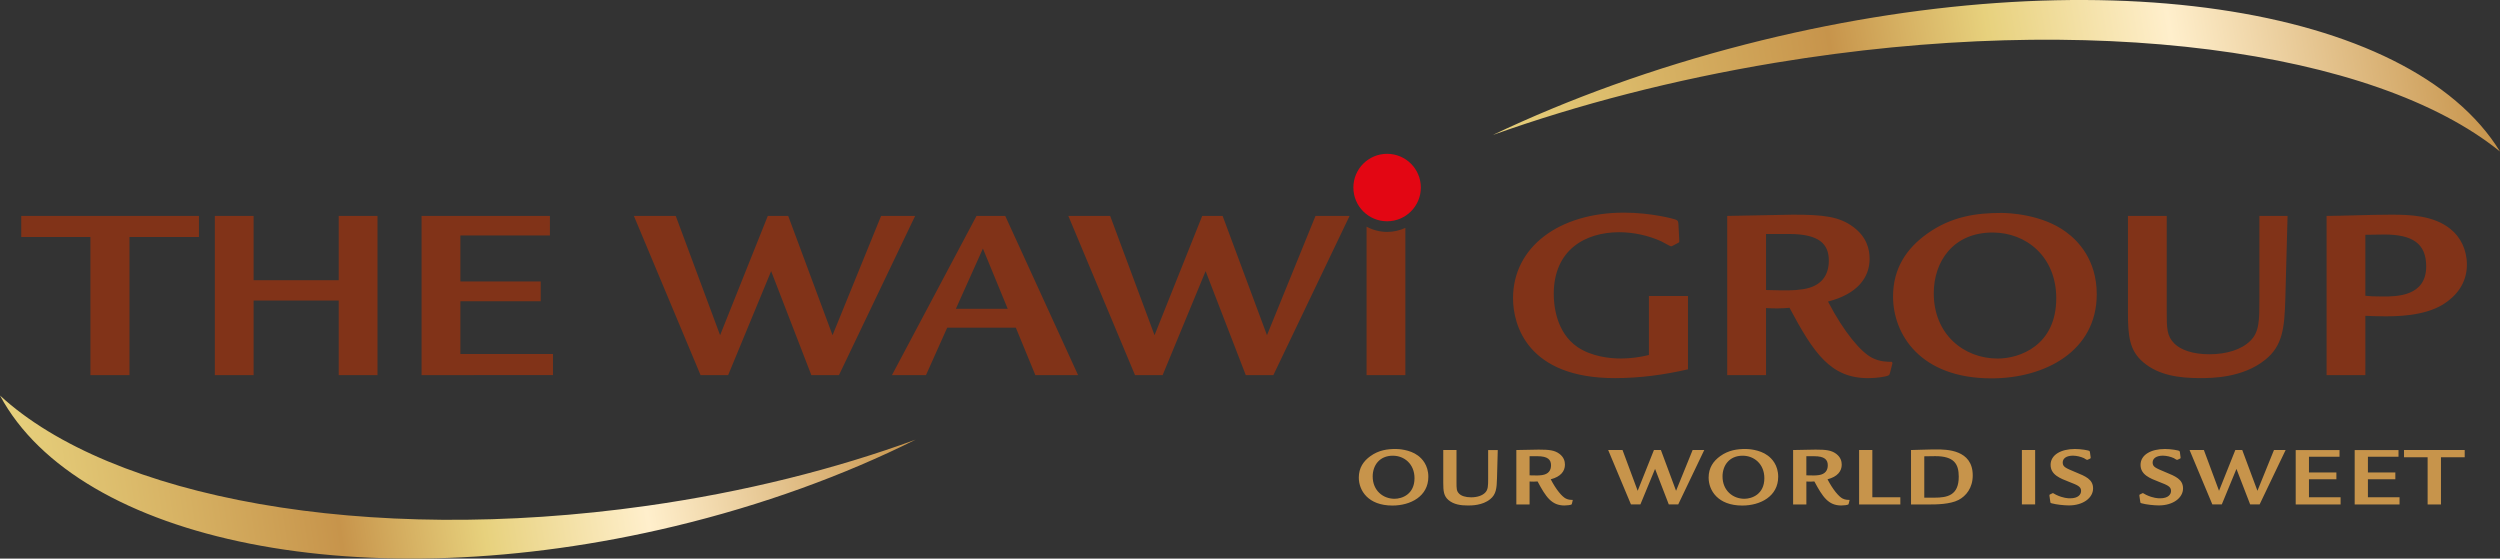 <?xml version="1.0" encoding="utf-8"?>
<!-- Generator: Adobe Illustrator 16.0.4, SVG Export Plug-In . SVG Version: 6.00 Build 0)  -->
<!DOCTYPE svg PUBLIC "-//W3C//DTD SVG 1.1//EN" "http://www.w3.org/Graphics/SVG/1.1/DTD/svg11.dtd">
<svg version="1.1" id="Ebene_1" xmlns="http://www.w3.org/2000/svg" xmlns:xlink="http://www.w3.org/1999/xlink" x="0px" y="0px"
	 width="268px" height="59.879px" viewBox="-30 -6.702 268 59.879" enable-background="new -30 -6.702 268 59.879"
	 xml:space="preserve">
<rect x="-30" y="-6.702" width="268" height="59.879" fill="#333333" stroke="none"/>
<linearGradient id="SVGID_1_" gradientUnits="userSpaceOnUse" x1="344.668" y1="171.995" x2="456.986" y2="171.995" gradientTransform="matrix(0.935 -0.144 0.162 0.986 -219.306 -106.469)">
	<stop  offset="0" style="stop-color:#E7D17D"/>
	<stop  offset="0.352" style="stop-color:#C7944B"/>
	<stop  offset="0.511" style="stop-color:#E7D17D"/>
	<stop  offset="0.693" style="stop-color:#FFEFCC"/>
	<stop  offset="1" style="stop-color:#C7944B"/>
</linearGradient>
<path fill="url(#SVGID_1_)" d="M160.327,0.023c33.85-5.608,64.303-1.34,77.673,9.521c-9.656-15.765-43.771-21.016-80.902-11.481
	c-9.82,2.521-18.949,5.846-27.101,9.718C139.16,4.506,149.402,1.837,160.327,0.023z"/>
<linearGradient id="SVGID_2_" gradientUnits="userSpaceOnUse" x1="-179.741" y1="309.256" x2="-69.087" y2="309.256" gradientTransform="matrix(0.863 -0.111 0.153 0.987 79.575 -277.706)">
	<stop  offset="0" style="stop-color:#E7D17D"/>
	<stop  offset="0.352" style="stop-color:#C7944B"/>
	<stop  offset="0.511" style="stop-color:#E7D17D"/>
	<stop  offset="0.693" style="stop-color:#FFEFCC"/>
	<stop  offset="1" style="stop-color:#C7944B"/>
</linearGradient>
<path fill="url(#SVGID_2_)" d="M39.356,47.52C9.115,51.804-18.115,46.648-30,35.697C-21.583,51.393,9.014,57.7,42.29,49.717
	c9.456-2.269,18.194-5.466,25.867-9.29C59.559,43.574,49.812,46.038,39.356,47.52z"/>
<path fill="#813318" d="M-8.672,16.445v2.258h-7.448v14.806h-4.188V18.704h-7.415v-2.258H-8.672z M6.311,23.334v-6.889h4.157v17.064
	H6.311v-7.993h-9.124v7.993h-4.156V16.445h4.156v6.889H6.311z M28.951,16.445v2.098h-9.598v4.928h8.612v2.126h-8.612v5.652h9.928
	v2.26H15.192V16.445H28.951z M42.44,16.445l4.754,12.786l5.114-12.786h2.187l4.753,12.786l5.205-12.786h3.649l-8.164,17.064h-2.963
	l-4.309-11.145l-4.608,11.145h-2.959l-7.147-17.064H42.44z M77.763,16.445l7.806,17.064h-4.579l-2.094-5.086h-7.355l-2.274,5.086
	h-3.648l9.063-17.064H77.763z M78.027,26.403l-2.659-6.46l-2.899,6.46H78.027z M89.01,16.445l4.757,12.786l5.11-12.786h2.188
	l4.755,12.786l5.202-12.786h3.652l-8.169,17.064h-2.958l-4.305-11.145l-4.607,11.145h-2.962l-7.147-17.064H89.01z M116.495,17.597
	v15.912h4.159V17.728c-0.613,0.283-1.284,0.43-1.959,0.432C117.926,18.156,117.171,17.961,116.495,17.597z M150.951,25.03v7.859
	c-2.573,0.593-5.177,0.943-7.839,0.943c-9.363,0-10.915-5.681-10.915-8.562c0-5.516,4.963-9.177,11.9-9.177
	c2.904,0,5.357,0.673,5.478,0.727c0.325,0.109,0.325,0.215,0.354,0.541l0.09,1.718c0,0.139,0.029,0.191-0.148,0.27l-0.566,0.296
	c-0.117,0.056-0.117,0.056-0.179,0.056c-0.092,0-0.87-0.459-1.048-0.539c-1.413-0.632-2.943-0.962-4.491-0.972
	c-3.646,0-7.025,1.886-7.025,6.621c0,1.104,0.214,4.119,2.572,5.708c1.497,0.997,3.41,1.212,4.637,1.212
	c1.01-0.006,2.014-0.133,2.994-0.378v-6.326L150.951,25.03L150.951,25.03z M159.319,33.509h-4.161V16.445
	c0.873,0,6.405-0.135,7.034-0.135c3.264,0,4.994,0.189,6.519,1.347c1.379,1.047,1.71,2.314,1.71,3.39
	c0,2.018-1.319,3.769-4.458,4.578c1.731,3.336,3.557,5.438,4.724,6.029c0.839,0.43,1.616,0.43,2.124,0.43l0.063,0.135l-0.272,1.077
	c-0.026,0.107-0.062,0.188-0.15,0.241c-0.297,0.159-1.344,0.297-2.18,0.297c-4.038,0-5.833-2.666-8.436-7.54
	c-0.896,0.081-1.677,0.081-2.517,0.028V33.509L159.319,33.509z M159.319,24.387c2.185,0.054,2.873,0.078,3.947-0.083
	c1.976-0.296,2.784-1.477,2.784-3.069c0-1.776-1.016-2.854-4.276-2.854h-2.455V24.387z M191.479,18.167
	c1.258,0.914,3.292,2.96,3.292,6.674c0,6.11-5.563,9.017-11.28,9.017c-7.658,0-10.556-4.736-10.556-8.774
	c0-3.042,1.465-5.168,3.649-6.728c2.634-1.885,5.323-2.231,7.986-2.231C185.287,16.125,188.904,16.257,191.479,18.167z
	 M177.299,24.736c0,4.411,3.232,6.999,6.852,6.999c2.365,0,6.28-1.399,6.28-6.463c0-4.468-3.226-7.049-6.818-7.049
	C179.396,18.222,177.299,21.316,177.299,24.736L177.299,24.736z M202.273,16.445v10.169c0,1.914,0,2.697,0.837,3.53
	c0.657,0.646,1.913,1.131,3.74,1.131c1.854,0,3.47-0.513,4.393-1.452c0.962-0.943,0.962-2.208,0.962-4.416v-8.964h3.022l-0.24,8.88
	c-0.09,3.099-0.271,5.037-2.156,6.542c-2.424,1.966-5.802,1.966-6.997,1.966c-2.216,0-4.43-0.296-6.074-1.697
	c-1.494-1.265-1.644-2.822-1.644-5.354V16.447L202.273,16.445L202.273,16.445z M223.567,33.509h-4.157V16.445
	c1.704,0,4.635-0.135,6.938-0.135c2.008,0,4.545,0.082,6.34,1.535c1.08,0.858,1.764,2.231,1.764,3.82
	c0,2.071-1.224,3.444-2.574,4.279c-2.059,1.263-5.084,1.263-6.246,1.263c-0.809,0-1.347-0.026-2.066-0.055L223.567,33.509
	L223.567,33.509z M223.567,25.005c0.478,0.051,0.836,0.078,1.855,0.078c1.495,0,4.666,0,4.666-3.23c0-2.449-1.464-3.415-4.486-3.415
	c-0.751,0-1.557,0.029-2.035,0.029V25.005z"/>
<path fill="#C7944B" d="M121.994,42.129c0.429,0.312,1.124,1.013,1.124,2.281c0,2.09-1.899,3.083-3.851,3.083
	c-2.614,0-3.603-1.619-3.603-2.999c0-1.04,0.498-1.767,1.245-2.3c0.898-0.645,1.818-0.765,2.726-0.765
	C119.88,41.43,121.116,41.477,121.994,42.129z M117.152,44.373c0,1.509,1.104,2.394,2.34,2.394c0.805,0,2.143-0.478,2.143-2.208
	c0-1.525-1.102-2.409-2.326-2.409C117.869,42.149,117.152,43.206,117.152,44.373z M126.137,41.541v3.478
	c0,0.652,0,0.921,0.285,1.206c0.226,0.222,0.653,0.386,1.278,0.386c0.634,0,1.187-0.173,1.504-0.496
	c0.325-0.322,0.325-0.756,0.325-1.511v-3.062h1.031l-0.082,3.036c-0.028,1.059-0.092,1.721-0.733,2.233
	c-0.829,0.674-1.983,0.674-2.391,0.674c-0.756,0-1.512-0.104-2.074-0.58c-0.511-0.434-0.562-0.967-0.562-1.831v-3.534
	L126.137,41.541L126.137,41.541z M133.971,47.374h-1.419v-5.833c0.294,0,2.186-0.045,2.398-0.045c1.115,0,1.708,0.064,2.228,0.458
	c0.472,0.36,0.583,0.792,0.583,1.161c0,0.69-0.451,1.287-1.522,1.562c0.591,1.143,1.214,1.857,1.612,2.062
	c0.287,0.146,0.552,0.146,0.725,0.146l0.021,0.047l-0.091,0.367c-0.01,0.038-0.021,0.065-0.051,0.084
	c-0.104,0.055-0.461,0.102-0.745,0.102c-1.381,0-1.992-0.912-2.881-2.577c-0.285,0.026-0.572,0.029-0.859,0.009v2.458H133.971z
	 M133.971,44.255c0.745,0.019,0.979,0.026,1.349-0.028c0.674-0.101,0.95-0.506,0.95-1.048c0-0.606-0.348-0.975-1.462-0.975h-0.837
	V44.255z M143.935,41.541l1.624,4.371l1.743-4.371h0.747l1.625,4.371l1.775-4.371h1.247l-2.79,5.831h-1.012l-1.471-3.808
	l-1.572,3.808h-1.012l-2.442-5.831H143.935z M159.497,42.129c0.43,0.312,1.125,1.013,1.125,2.281c0,2.09-1.901,3.083-3.852,3.083
	c-2.614,0-3.605-1.619-3.605-2.999c0-1.04,0.5-1.767,1.243-2.3c0.901-0.645,1.821-0.765,2.729-0.765
	C157.382,41.43,158.621,41.477,159.497,42.129z M154.655,44.373c0,1.509,1.104,2.394,2.341,2.394c0.806,0,2.143-0.478,2.143-2.208
	c0-1.525-1.103-2.409-2.326-2.409C155.373,42.149,154.655,43.206,154.655,44.373L154.655,44.373z M163.641,47.374h-1.419v-5.833
	c0.296,0,2.187-0.045,2.4-0.045c1.113,0,1.705,0.064,2.227,0.458c0.471,0.36,0.584,0.792,0.584,1.161c0,0.69-0.45,1.287-1.523,1.562
	c0.594,1.143,1.215,1.857,1.613,2.062c0.287,0.146,0.552,0.146,0.726,0.146l0.022,0.047l-0.093,0.367
	c-0.009,0.038-0.021,0.065-0.051,0.084c-0.103,0.055-0.459,0.102-0.744,0.102c-1.38,0-1.993-0.912-2.882-2.577
	c-0.284,0.026-0.571,0.029-0.858,0.009v2.458H163.641z M163.641,44.255c0.746,0.019,0.979,0.026,1.349-0.028
	c0.673-0.101,0.949-0.506,0.949-1.048c0-0.606-0.349-0.975-1.463-0.975h-0.835V44.255L163.641,44.255z M170.715,41.541v5.061h3.002
	v0.772h-4.421v-5.833H170.715L170.715,41.541z M174.861,41.541c0.633,0,1.542-0.063,2.317-0.063h0.419c1.032,0,3.88,0,3.88,2.777
	c0,1.36-0.723,2.216-1.511,2.632c-0.917,0.487-2.49,0.487-3.022,0.487h-2.082L174.861,41.541L174.861,41.541z M176.283,46.648h1.091
	c1.391,0,2.604-0.249,2.604-2.243c0-1.366-0.489-2.208-2.52-2.208c-0.368,0-0.718,0.008-1.176,0.017V46.648L176.283,46.648z
	 M188.168,41.541v5.831h-1.421v-5.831H188.168z M194.118,42.313c0.01,0.111,0.01,0.111-0.062,0.147l-0.236,0.112
	c-0.051,0.018-0.062,0.024-0.081,0.024c-0.061,0-0.286-0.155-0.337-0.184c-0.371-0.166-0.771-0.257-1.176-0.267
	c-0.706,0-1.103,0.295-1.103,0.733c0,0.472,0.303,0.589,1.366,1.034c1.074,0.438,1.89,0.771,1.89,1.746
	c0,0.993-1.041,1.821-2.592,1.821c-0.52,0-1.348-0.091-1.819-0.22c-0.153-0.037-0.163-0.063-0.174-0.164l-0.091-0.636
	c-0.012-0.11-0.012-0.118,0.062-0.158l0.244-0.118c0.02-0.018,0.045-0.025,0.07-0.027c0.021,0,0.287,0.158,0.337,0.186
	c0.777,0.367,1.288,0.375,1.502,0.375c0.87,0,1.175-0.411,1.175-0.797c0-0.471-0.397-0.619-1.266-0.959
	c-0.999-0.386-2.003-0.772-2.003-1.831c0-1.075,1.115-1.7,2.614-1.7c0.705,0,1.393,0.148,1.492,0.187
	c0.091,0.034,0.091,0.072,0.112,0.157L194.118,42.313z M203.755,42.313c0.014,0.111,0.014,0.111-0.061,0.147l-0.236,0.112
	c-0.05,0.018-0.06,0.024-0.081,0.024c-0.061,0-0.285-0.155-0.338-0.184c-0.369-0.166-0.768-0.257-1.173-0.267
	c-0.705,0-1.104,0.295-1.104,0.733c0,0.472,0.307,0.589,1.37,1.034c1.072,0.438,1.889,0.771,1.889,1.746
	c0,0.993-1.041,1.821-2.594,1.821c-0.521,0-1.349-0.091-1.817-0.22c-0.153-0.037-0.162-0.063-0.173-0.164l-0.093-0.636
	c-0.012-0.11-0.012-0.118,0.061-0.158l0.243-0.118c0.023-0.018,0.049-0.025,0.074-0.027c0.021,0,0.286,0.158,0.335,0.186
	c0.779,0.367,1.289,0.375,1.503,0.375c0.87,0,1.175-0.411,1.175-0.797c0-0.471-0.399-0.619-1.266-0.959
	c-1-0.386-2.003-0.772-2.003-1.831c0-1.075,1.114-1.7,2.614-1.7c0.705,0,1.391,0.148,1.491,0.187
	c0.091,0.034,0.091,0.072,0.113,0.157L203.755,42.313z M206.256,41.541l1.624,4.371l1.746-4.371h0.744l1.627,4.371l1.773-4.371
	h1.249l-2.788,5.831h-1.014l-1.469-3.808l-1.572,3.808h-1.013l-2.441-5.831H206.256z M220.797,41.541v0.718h-3.276v1.684h2.94v0.729
	h-2.94v1.933h3.39v0.771H216.1v-5.831h4.698L220.797,41.541L220.797,41.541z M227.12,41.541v0.718h-3.28v1.684h2.941v0.729h-2.941
	v1.933h3.391v0.771h-4.809v-5.831h4.698V41.541L227.12,41.541z M234.216,41.541v0.774h-2.544v5.059h-1.431v-5.059h-2.532v-0.774
	H234.216z"/>
<circle fill="#E30613" cx="118.698" cy="13.403" r="3.616"/>
</svg>
